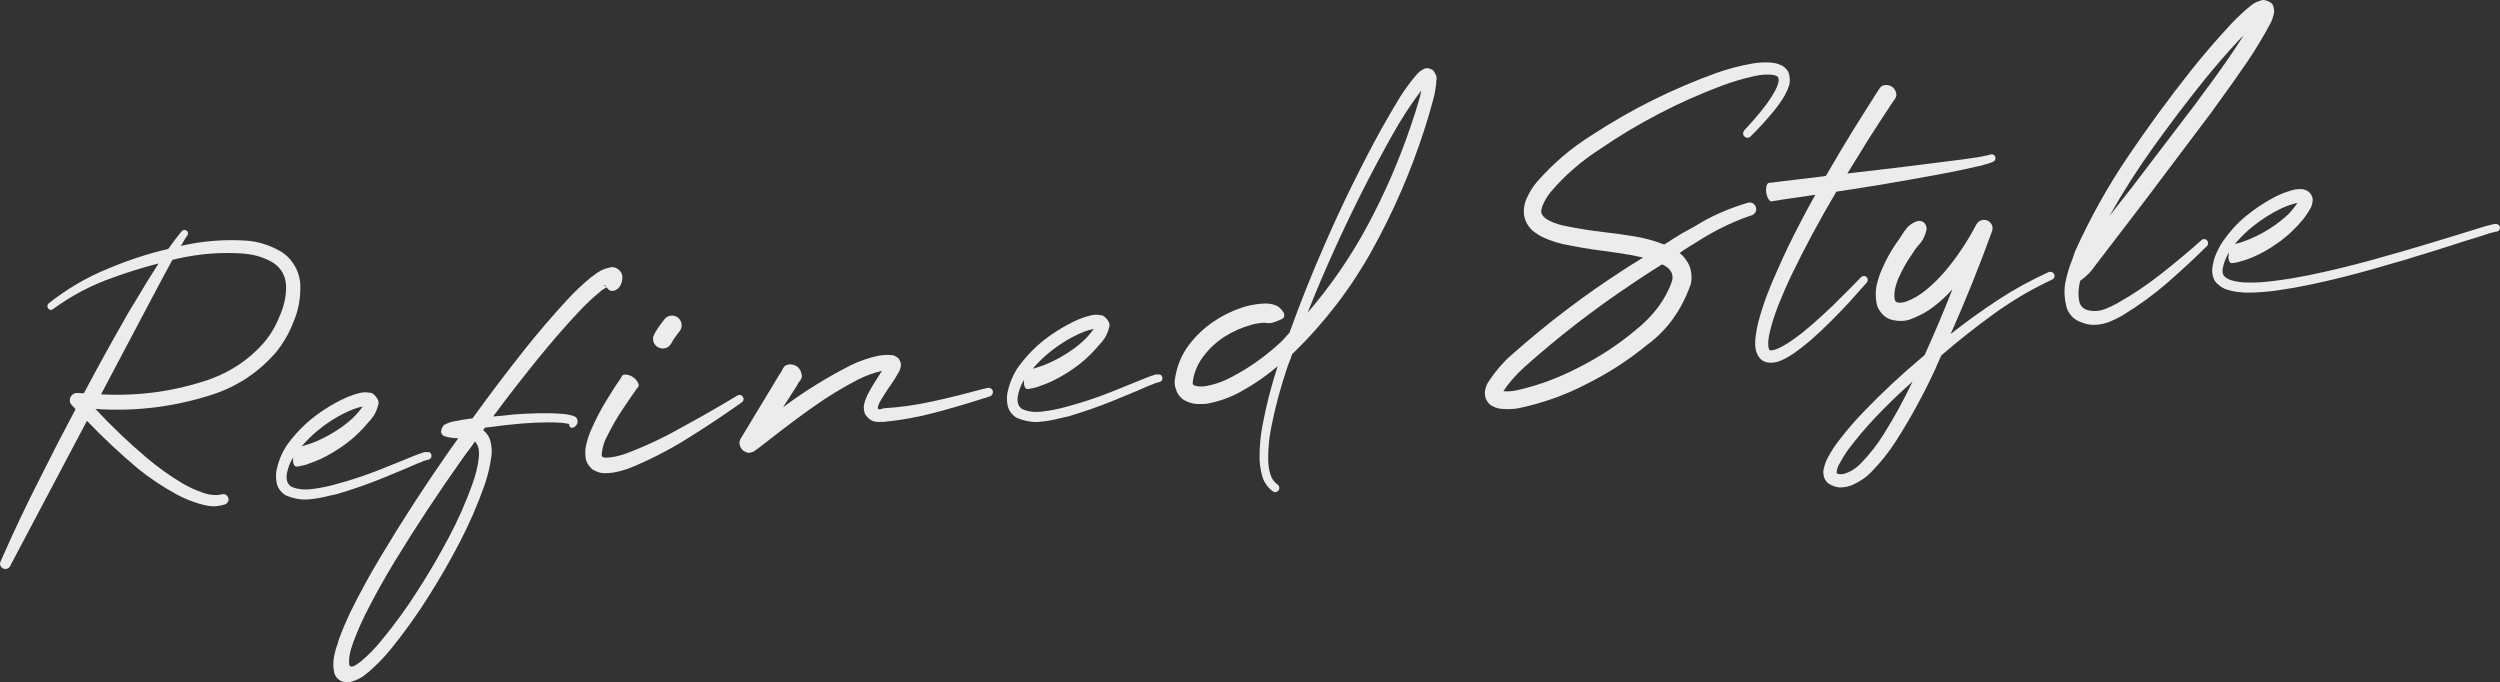 <?xml version="1.0" encoding="UTF-8"?>
<svg xmlns="http://www.w3.org/2000/svg" viewBox="0 0 569.85 155.51">
  <rect x="0" y="0" width="569.85" height="155.51" fill="#333333" stroke="none"/>
  <defs>
    <style>
      .cls-1 {
        isolation: isolate;
      }

      .cls-2 {
        mix-blend-mode: multiply;
      }

      .cls-3 {
        fill: #ececec;
      }
    </style>
  </defs>
  <g class="cls-1">
    <g id="_レイヤー_2" data-name="レイヤー 2">
      <g id="_レイヤー_1-2" data-name="レイヤー 1">
        <g class="cls-2">
          <path class="cls-3" d="M64.03,57.34c1.34.82,2.4,1.93,3.18,3.32.79,1.39,1.2,2.85,1.25,4.38.06,3-.45,5.77-1.55,8.3-1,2.63-2.4,5.04-4.22,7.22-3.78,4.26-8.31,7.31-13.59,9.15-8.94,2.99-18.05,4.16-27.35,3.5,3.68,3.95,7.57,7.66,11.65,11.11,2.59,2.19,5.32,4.15,8.2,5.86,1.42.84,2.9,1.53,4.43,2.04.71.29,1.46.48,2.25.57.79.09,1.41.08,1.85-.03l.46-.09c.33-.09.63-.05.91.12.27.17.46.42.55.75.09.3.06.59-.1.86-.16.27-.38.47-.68.58-1.13.35-2.13.48-3.02.41-.89-.08-1.73-.24-2.52-.5-.17-.04-.33-.08-.48-.12-1.79-.55-3.47-1.25-5.04-2.1-3.13-1.71-6.07-3.67-8.8-5.88-4.08-3.43-7.94-7.05-11.59-10.86L2.49,128.67l-.17.36c-.17.3-.41.5-.72.61-.32.11-.63.07-.93-.09-.3-.17-.5-.39-.6-.68-.1-.29-.08-.58.06-.88,2.92-6.67,5.96-13.08,9.11-19.23.05-.09.09-.18.14-.27,2.46-4.95,4.99-9.86,7.59-14.73.07-.18.15-.34.25-.5-.13-.16-.27-.31-.43-.46s-.3-.31-.43-.47c-.32-.33-.47-.72-.44-1.17.02-.44.2-.82.54-1.14.36-.35.78-.49,1.27-.43h.08c.23.02.47.04.73.04.2,0,.39.02.56.02.03-.03.05-.06.08-.09,0-.03,0-.06.03-.09,3.15-5.93,6.38-11.79,9.71-17.59.22-.36.43-.74.65-1.13.43-.73.87-1.44,1.31-2.14,1.68-2.87,3.44-5.73,5.27-8.56-3.54.91-7.03,1.99-10.47,3.24-4.93,1.74-9.44,4.12-13.55,7.14-.21.17-.42.23-.64.2-.22-.03-.39-.14-.52-.33-.13-.19-.19-.38-.17-.58s.11-.38.26-.54c4.24-3.37,8.82-6.05,13.75-8.02,4.37-1.85,8.89-3.33,13.54-4.42.96-1.38,1.98-2.72,3.06-4.03.15-.19.33-.29.54-.31s.41.04.6.19c.18.12.29.29.31.5.02.21-.03.41-.15.59l-.08.09c-.35.49-.67,1.02-.98,1.59-.15.21-.29.44-.44.69,4.77-1.1,9.66-1.51,14.69-1.22,2.8.16,5.51.99,8.14,2.5ZM63.72,72.1c1.03-2.29,1.53-4.58,1.49-6.84-.07-2.29-1.04-4.08-2.91-5.35-1.94-1.18-4.18-1.88-6.7-2.1-5.01-.38-10.05,0-15.12,1.14-.22.05-.43.1-.62.15-.19.05-.39.1-.58.15-.19.39-.39.77-.6,1.13-.45.84-.9,1.67-1.36,2.49l-5,9.43-9.29,17.59c8.62.45,16.9-.7,24.84-3.45,4.81-1.76,8.85-4.47,12.12-8.14,1.59-1.84,2.84-3.91,3.73-6.19Z"/>
          <path class="cls-3" d="M97.88,103.05c.21.15.36.34.44.57.08.23.06.47-.05.71-.15.21-.34.36-.57.44-.23.08-.47.07-.71-.05.18.04.27.07.29.1.02.03,0,.05-.08.07-.07.02-.16.05-.27.09-.11.01-.22.03-.31.06-.1.03-.16.07-.18.12l-1.27.48-2.56,1.12-5.14,2.12c-3.45,1.42-7,2.66-10.63,3.73-.61.12-1.24.26-1.87.41-1.55.42-3.13.69-4.75.82-1.62.13-3.34-.19-5.15-.96-1.16-.76-1.84-1.75-2.04-2.98-.2-1.23-.15-2.33.14-3.29.49-2.04,1.32-3.87,2.48-5.5,2.36-3.17,5.19-5.8,8.49-7.88,1.62-1.05,3.33-1.97,5.11-2.76.93-.38,1.91-.7,2.97-.95.08,0,.15-.02.21-.02.47-.11,1.07-.1,1.79.02.31-.03.63.1.98.39.34.29.63.64.86,1.06s.29.81.19,1.19c-.28,1.11-.65,1.99-1.1,2.65-.45.66-.94,1.24-1.45,1.75-.33.35-.66.72-.99,1.13-1.35,1.45-2.83,2.74-4.44,3.88-1.61,1.14-3.31,2.14-5.09,3.01-.89.41-1.83.78-2.82,1.11,0,.03-.01.04-.04.05-.47.16-.96.3-1.49.41-.28.06-.57.12-.88.18-.03,0-.07,0-.13.01-.09,0-.18.01-.3.01-.11,0-.23-.06-.34-.16-.11-.1-.21-.29-.29-.56-.13-.44-.15-.88-.05-1.31v-.09c-.59.94-1.01,1.92-1.27,2.94-.49,1.76-.25,2.99.73,3.71,1.32.63,2.88.83,4.68.61,1.81-.22,3.57-.56,5.28-1.03,3.53-.94,7.02-2.09,10.45-3.45l5.14-2.08,2.57-1.04,1.35-.52c.11-.01.2-.03.27-.05s.13-.05.18-.08c.08-.04.18-.08.29-.12.11-.04.26-.06.46-.07.2,0,.5,0,.9.01ZM75.72,95.74c-2.63,1.67-4.95,3.66-6.94,5.98.05-.03.11-.05.16-.06.06,0,.11-.01.17-.02.8-.23,1.61-.5,2.43-.81,1.61-.65,3.15-1.44,4.65-2.37,1.49-.9,2.89-1.94,4.18-3.13.41-.38.83-.83,1.26-1.33.43-.5.78-.95,1.05-1.35-.72.14-1.48.36-2.27.67-1.61.65-3.17,1.46-4.68,2.41Z"/>
          <path class="cls-3" d="M141.85,62.75c.07.96-.1,1.77-.51,2.44-.27.43-.61.74-1.03.94-.42.2-.82.24-1.2.11-.18-.07-.33-.16-.46-.29l-.25-.31c-.03-.05-.07-.09-.1-.12v-.04s-.13.06-.29.16c-.16.1-.35.22-.58.36-.23.14-.44.3-.65.5-1.65,1.34-3.27,2.87-4.88,4.6-3.19,3.4-6.27,6.95-9.26,10.65-3.52,4.32-6.92,8.71-10.23,13.18.7-.05,1.41-.11,2.11-.18,1.68-.21,3.34-.36,4.98-.44,2.06-.11,4.13-.14,6.21-.11,1.03.03,2.04.1,3.04.19.52.06,1.04.16,1.56.3.03,0,.07,0,.13.03.2.06.44.17.71.31.09.02.19.12.31.31.12.19.19.42.2.7.02.28-.09.58-.31.89-.17.25-.38.42-.63.51s-.47.09-.69-.04c-.21-.15-.31-.38-.29-.69-.03-.03-.08-.06-.14-.09-.06-.04-.13-.05-.22-.04-.41-.1-.85-.17-1.34-.2-.94-.07-1.93-.11-2.95-.11-1.99.01-4.01.1-6.06.26-2.45.2-4.89.48-7.32.82-.39.04-.77.08-1.14.12-.1.12-.19.23-.26.33-.05.09-.11.18-.18.27.86.65,1.42,1.5,1.68,2.55.25,1.05.33,2.08.24,3.08-.29,2.33-.82,4.6-1.58,6.81-1.55,4.42-3.42,8.74-5.61,12.96-2.19,4.22-4.56,8.35-7.12,12.4-2.55,4.07-5.38,8.03-8.49,11.89-1.53,1.92-3.31,3.76-5.33,5.5-.16.13-.33.26-.51.39-.85.77-2,1.36-3.43,1.77-.94.21-1.76.11-2.46-.31-.7-.42-1.14-1.01-1.34-1.75-.24-1.22-.27-2.39-.07-3.48.2-1.1.48-2.15.86-3.16.09-.27.16-.53.21-.79.81-2.24,1.74-4.44,2.79-6.6,2.1-4.25,4.39-8.43,6.85-12.52,4.89-8.18,10.09-16.2,15.59-24.05.37-.52.74-1.04,1.11-1.56.32-.43.63-.86.93-1.29-.77-.03-1.5-.11-2.2-.24h-.04c-.26-.05-.55-.14-.88-.24,0-.03-.02-.05-.05-.06-.03-.01-.07-.01-.13,0-.03-.03-.08-.06-.14-.09-.06-.04-.13-.11-.22-.23-.08-.12-.18-.3-.29-.54.09-.49.2-.87.33-1.12.13-.25.27-.43.41-.53s.26-.15.34-.16c.11-.04.19-.09.24-.15.65-.27,1.19-.44,1.61-.51.08,0,.18-.02.29-.03,1.11-.23,2.18-.42,3.22-.55.14-.02.28-.03.42-.05.11-.01.22-.02.34-.04,3.84-5.32,7.81-10.56,11.91-15.74,3.01-3.78,6.17-7.48,9.51-11.1,1.65-1.82,3.49-3.58,5.53-5.27.24-.17.47-.33.71-.5.42-.36.91-.69,1.47-1.01.56-.32,1.3-.58,2.22-.79.67-.16,1.28-.02,1.86.42.57.44.87.91.89,1.42ZM107.71,110.23c.68-1.86,1.15-3.72,1.39-5.58.24-1.86-.04-3.2-.83-4.02-.37.52-.75,1.06-1.15,1.61-.55.71-1.1,1.45-1.64,2.22-5.48,7.71-10.67,15.57-15.55,23.58-2.44,4.01-4.68,8.05-6.72,12.12-.98,2.01-1.86,4.05-2.65,6.14-.79,2.09-1.11,3.82-.96,5.19.08.22.18.36.3.41.12.06.25.07.39.02.2,0,.49-.12.88-.37.38-.25.76-.53,1.13-.82,1.64-1.37,3.21-2.96,4.69-4.8,2.97-3.58,5.71-7.35,8.21-11.3,2.54-3.93,4.88-7.94,7.05-12.03s3.99-8.21,5.48-12.38ZM102.85,96.9h-.04s.04,0,.04,0ZM137.78,64.97c-.06,0-.07.04-.03.09.03.05.1.1.19.15.09.05.18.1.27.14-.03,0-.04-.01-.05-.04-.07-.11-.13-.19-.2-.26-.06-.06-.12-.09-.18-.09Z"/>
          <path class="cls-3" d="M169.34,90.49c.14.21.18.44.13.67-.05.23-.18.42-.39.55-.32.23-.65.47-.99.7-3.8,2.68-7.7,5.25-11.7,7.73-3.99,2.48-8.22,4.64-12.68,6.48-1.17.46-2.44.83-3.8,1.08-.06,0-.1.01-.13.01-.64.12-1.37.17-2.18.15-.81-.03-1.69-.33-2.63-.91-.92-.87-1.42-1.78-1.5-2.74-.09-.96-.07-1.77.06-2.43.3-1.42.72-2.72,1.25-3.88,1.03-2.35,2.19-4.59,3.5-6.71l1.97-3.15,1.03-1.52c.15-.16.26-.33.33-.5.06-.21.18-.37.35-.51s.49-.16.95-.1h.04c1.07.22,1.87.79,2.4,1.7.21.4.28.71.2.92-.08.21-.19.38-.35.51-.16.13-.27.28-.33.46l-1.04,1.47-1.99,2.94c-1.32,1.99-2.48,4.01-3.48,6.08-.36.63-.64,1.31-.83,2.02-.19.72-.31,1.33-.36,1.83-.05.5-.01.75.1.73.16.18.54.26,1.13.24.59-.02,1.27-.11,2.04-.28.76-.17,1.47-.37,2.13-.61,4.4-1.63,8.7-3.65,12.9-6.05,4.24-2.29,8.44-4.7,12.61-7.21.24-.14.48-.18.71-.12.23.06.42.21.56.45ZM151.09,79.44c-.63-.02-1.15-.23-1.58-.64-.43-.41-.65-.92-.65-1.55-.02-.14,0-.3.04-.47.04-.18.13-.41.29-.71.15-.3.41-.72.76-1.25.35-.53.84-1.2,1.47-2.01.4-.5.89-.78,1.46-.86.57-.07,1.12.07,1.64.44.47.38.74.86.83,1.45.09.59-.05,1.13-.42,1.62-.28.34-.61.78-.99,1.32-.38.54-.66.97-.82,1.3-.4.81-1,1.26-1.82,1.34-.08,0-.15.02-.21.02Z"/>
          <path class="cls-3" d="M225.04,88.45c.28-.09.53-.06.77.07.24.13.4.32.49.57.06.28.02.54-.11.78-.13.24-.32.4-.57.49-.91.27-1.8.55-2.68.84-3.49,1.11-6.99,2.12-10.52,3.03-3.52.91-7.19,1.56-11.02,1.94-.17-.01-.38-.02-.64-.02-.47.08-1.03.03-1.67-.14-.64-.17-1.28-.71-1.92-1.61-.26-.85-.34-1.56-.23-2.13.11-.56.27-1.07.48-1.52.12-.21.21-.43.27-.67.75-1.44,1.55-2.79,2.38-4.04.32-.46.61-.92.88-1.37l.08-.09s-.07,0-.13.01c-.03,0-.06,0-.08,0-1.77.42-3.55,1.07-5.33,1.97-3.5,1.82-6.9,3.9-10.2,6.24-3.3,2.34-6.55,4.77-9.74,7.29l-2.44,1.88-.67.5-.44.3s.02.01-.04.05c-.05.04-.14.08-.26.14-.12.06-.26.11-.41.15-.15.05-.3.07-.44.09,0-.03-.01-.04-.03-.04-.01,0-.03.02-.06.05-.03,0-.07,0-.13.01s-.14,0-.26-.04c-.12-.03-.26-.09-.44-.17-.18-.08-.41-.22-.68-.42-.26-.28-.43-.56-.53-.82-.1-.26-.15-.5-.16-.73,0-.23.01-.43.06-.6.05-.18.11-.32.17-.42.06-.11.1-.17.13-.21s.01-.02-.04.05l.08-.09.8-1.32,3.19-5.28,3.19-5.28,1.59-2.64c.23-.25.41-.54.55-.87.11-.32.28-.61.53-.86.24-.25.64-.41,1.21-.47,1.25,0,2.11.59,2.57,1.73v.09c.21.55.24.98.11,1.31-.14.33-.32.61-.55.87-.2.25-.37.54-.5.86l-1.64,2.56-1.54,2.38c4.81-3.6,9.97-6.8,15.46-9.6,1.92-.94,4-1.66,6.24-2.15.55-.11,1.14-.18,1.77-.19.31-.03.64-.02.98.02.03.03.07.04.11.03.04,0,.09-.01.15-.02.06,0,.15,0,.28.01.13.02.3.08.51.18.21.11.48.28.82.53.37.56.56,1.01.57,1.37,0,.36-.03.64-.12.84-.02.09-.04.18-.06.26-.13.39-.28.7-.45.94l-.87,1.45c-.36.58-.77,1.18-1.22,1.79-.66.98-1.25,1.9-1.77,2.76-.52.86-.78,1.5-.78,1.91,0,.41.44.44,1.31.09,3.61-.21,7.28-.72,10.99-1.53,3.72-.8,7.41-1.72,11.08-2.73.52-.14,1.05-.27,1.58-.38ZM172.57,102.07l-.04.05c-.05.06-.07.09-.06.07.01-.02.04-.05.09-.12Z"/>
          <path class="cls-3" d="M264.49,85.37c.21.15.36.34.44.57.08.23.06.47-.05.71-.15.22-.34.36-.57.44-.23.08-.47.07-.71-.05.18.04.27.07.29.1.02.03,0,.05-.08.07-.07.02-.16.05-.27.09-.11.01-.22.03-.31.06-.1.02-.16.07-.18.12l-1.27.48-2.56,1.12-5.14,2.12c-3.45,1.42-7,2.66-10.63,3.73-.61.12-1.24.26-1.87.41-1.55.42-3.13.69-4.75.82-1.62.13-3.33-.19-5.15-.96-1.16-.76-1.84-1.75-2.04-2.98-.2-1.23-.15-2.32.14-3.29.49-2.04,1.32-3.87,2.48-5.5,2.36-3.17,5.19-5.8,8.49-7.88,1.62-1.05,3.33-1.97,5.11-2.76.92-.38,1.91-.7,2.97-.95.08-.01.15-.02.21-.02.47-.11,1.07-.1,1.79.02.31-.03.63.1.98.39.34.29.63.64.86,1.06.23.42.29.81.19,1.19-.28,1.11-.65,1.99-1.1,2.65s-.94,1.24-1.45,1.75c-.33.35-.66.72-.99,1.13-1.35,1.45-2.83,2.74-4.44,3.88-1.61,1.14-3.31,2.14-5.09,3.01-.89.41-1.83.78-2.82,1.11,0,.03-.01.04-.04.05-.47.16-.96.3-1.49.41-.28.06-.57.12-.88.18-.03,0-.07,0-.13.01-.08.01-.18.01-.3.01-.11,0-.23-.06-.34-.16-.11-.1-.21-.29-.29-.56-.13-.44-.15-.88-.05-1.31v-.09c-.59.94-1.01,1.92-1.27,2.94-.49,1.76-.25,2.99.73,3.71,1.32.63,2.88.83,4.68.61,1.81-.22,3.57-.56,5.28-1.03,3.53-.94,7.02-2.09,10.45-3.45l5.15-2.08,2.57-1.04,1.35-.53c.11-.01.2-.03.27-.05.07-.02.13-.05.18-.08.08-.04.18-.08.29-.12.11-.04.26-.06.46-.07.2,0,.5,0,.9.01ZM242.34,78.06c-2.63,1.67-4.95,3.66-6.94,5.98.05-.04.11-.05.16-.06.06,0,.11-.01.17-.02.8-.23,1.61-.5,2.43-.81,1.61-.65,3.15-1.44,4.65-2.37,1.49-.9,2.89-1.94,4.18-3.13.41-.38.83-.83,1.26-1.33.43-.5.78-.95,1.05-1.35-.73.14-1.48.36-2.27.67-1.61.65-3.17,1.46-4.68,2.41Z"/>
          <path class="cls-3" d="M326.63,15.97c.47.66.74,1.17.8,1.53.07.36.06.66-.03.9-.04.2-.04.42-.02.64-.15,1.29-.37,2.5-.68,3.61-.02.09-.04.16-.06.22-.63,2.39-1.33,4.75-2.1,7.08-3.04,9.35-6.96,18.36-11.76,27.03-4.8,8.67-10.8,16.51-18.01,23.52-.03.03-.06.07-.12.1-.03.03-.05.05-.08.05-.15.47-.31.93-.49,1.37-.23.54-.44,1.08-.63,1.64-1.56,4.59-2.8,9.24-3.72,13.93-.46,2.38-.68,4.73-.66,7.05,0,1.16.16,2.27.46,3.34.3,1.06.84,1.88,1.64,2.44l.05.04c.21.15.34.35.38.6.04.25,0,.48-.12.69-.18.22-.38.35-.62.41-.24.05-.46,0-.68-.14h-.04c-1.24-.97-2.04-2.12-2.41-3.44-.37-1.32-.57-2.61-.62-3.85-.04-2.55.16-5.04.61-7.48.86-4.69,2.04-9.28,3.52-13.79-2.65,2.27-5.54,4.25-8.65,5.94-2.25,1.23-4.74,2.11-7.47,2.62-.73.08-1.49.1-2.27.07-.78-.03-1.62-.25-2.52-.67-.99-.46-1.7-1.22-2.14-2.28-.44-1.06-.56-2-.36-2.82.43-2.88,1.47-5.43,3.13-7.63s3.6-4.04,5.83-5.49c2.2-1.48,4.59-2.6,7.18-3.36,1.3-.36,2.68-.58,4.15-.65.73-.05,1.52.05,2.37.3.85.25,1.57.87,2.16,1.86.11.27.13.53.06.78-.07.25-.24.45-.51.59-.03,0-.06.02-.08.05l-1.59.64c-.38.15-.75.24-1.1.24-.35.01-.76-.02-1.22-.08-.99.02-2.01.19-3.06.49-2.12.6-4.13,1.49-6.02,2.68-1.89,1.22-3.48,2.7-4.79,4.43-1.31,1.73-2.12,3.62-2.44,5.67-.03.26-.04.44-.03.56s.04.2.07.25c.03.06.1.11.19.15.03.03.06.03.09.03.21.12.53.2.96.24.43.04.9.03,1.4-.02,2.09-.33,4.17-1.05,6.24-2.15,4.11-2.17,7.9-4.88,11.36-8.14.33-.35.65-.69.95-1.04.25-.31.52-.61.8-.89,2.45-6.82,5.13-13.53,8.04-20.14,3.9-8.96,8.21-17.73,12.92-26.32.36-.61.71-1.21,1.04-1.81,1.03-1.84,2.1-3.66,3.21-5.45,1.12-1.79,2.42-3.55,3.91-5.27.08-.07.16-.13.23-.2.15-.19.39-.38.71-.59.08-.04.17-.09.28-.16.18-.16.46-.28.84-.34.38-.07.88.08,1.52.44ZM323.66,22.08c.08-.29.14-.57.17-.83.04-.2.08-.42.14-.65-2.39,3.18-4.58,6.56-6.59,10.15-4.75,8.45-9.13,17.11-13.13,25.96-2.19,4.8-4.25,9.67-6.2,14.58,5.28-6.13,9.86-12.78,13.72-19.98,3.86-7.2,7.1-14.65,9.72-22.36.81-2.3,1.53-4.59,2.17-6.87Z"/>
          <path class="cls-3" d="M405.94,14.83c.42.18.82.48,1.2.89.39.42.62.87.7,1.38.18.89.17,1.67-.03,2.34-.2.67-.45,1.28-.76,1.83-.1.18-.18.35-.25.5-.72,1.21-1.51,2.35-2.36,3.4-1.71,2.08-3.51,4.06-5.42,5.94-.21.19-.44.29-.69.29s-.49-.1-.71-.31c-.19-.18-.29-.4-.29-.67s.09-.51.26-.73c1.81-1.89,3.49-3.86,5.04-5.9.77-1.05,1.44-2.1,2.01-3.15.28-.54.5-1.07.66-1.6.16-.53.18-.94.06-1.24-.06-.33-.39-.56-.99-.68-.59-.12-1.32-.16-2.16-.11-.85.05-1.66.17-2.43.36-2.47.55-4.92,1.27-7.35,2.18-9.77,3.68-18.97,8.46-27.6,14.34-4.44,2.86-8.24,6.17-11.42,9.94-.75.96-1.33,1.93-1.74,2.91-.41.98-.46,1.71-.15,2.19.32.59,1,1.11,2.04,1.57,1.04.46,2.17.81,3.39,1.04,2.84.58,5.8,1.05,8.88,1.4,2.18.25,4.39.56,6.61.92,2.28.35,4.57.98,6.88,1.87.62-.35,1.22-.73,1.8-1.13.8-.51,1.61-1.01,2.44-1.5.91-.49,1.81-.98,2.7-1.48,3.54-2.25,7.6-4.06,12.2-5.42.41-.1.79-.05,1.12.16.33.21.57.52.69.93.1.41.05.79-.16,1.12-.21.34-.5.56-.88.69l-.45.14c-4.08,1.4-8.25,3.47-12.5,6.22-.32.21-.64.4-.96.57-.45.28-.91.57-1.36.87-.37.27-.74.52-1.11.76.62.5,1.17,1.11,1.64,1.83.54.79.87,1.68,1,2.64.13.97.1,1.86-.1,2.67-2.1,5.9-5.4,10.5-9.91,13.78-4.26,3.49-8.81,6.44-13.67,8.86-4.79,2.52-9.91,4.37-15.38,5.55-1.36.31-2.91.36-4.67.15-.09-.02-.16-.04-.22-.06-.46-.09-.97-.29-1.51-.59-.54-.3-1-.85-1.37-1.66-.23-.8-.26-1.49-.11-2.07.15-.58.32-1.04.51-1.38,1.7-2.65,3.56-4.83,5.56-6.55,8.04-7.13,16.52-13.56,25.42-19.3.85-.57,1.71-1.12,2.59-1.64.64-.38,1.27-.77,1.88-1.18-.96-.21-1.9-.41-2.83-.59-2.05-.35-4.16-.67-6.32-.95-3.08-.38-6.21-.92-9.41-1.6-.06-.02-.12-.05-.18-.07-1.28-.29-2.59-.75-3.94-1.37-.69-.3-1.38-.71-2.09-1.23-.71-.52-1.31-1.24-1.8-2.15-.48-1-.67-1.98-.59-2.94.08-.96.28-1.8.61-2.51.64-1.46,1.43-2.73,2.36-3.83,3.72-4.23,7.86-7.76,12.42-10.6,8.97-5.89,18.51-10.65,28.63-14.28,2.52-.89,5.14-1.58,7.87-2.07,1.36-.26,2.79-.35,4.27-.28.09.02.17.04.26.06.68.01,1.4.19,2.14.54ZM381.14,64.01c.4-1.6-.36-2.86-2.27-3.76-.72.47-1.45.93-2.2,1.38-1.52.96-3.03,1.95-4.54,2.99-8.78,5.84-17.01,12.21-24.71,19.1-1.97,1.8-3.54,3.6-4.71,5.4v.04s-.04,0-.04,0c.86.11,1.88.04,3.05-.19,4.85-1.08,9.59-2.84,14.22-5.26,4.61-2.33,8.87-5.13,12.78-8.38,4.19-3.34,6.99-7.12,8.42-11.33Z"/>
          <path class="cls-3" d="M454.82,35.79c.05.22.04.43-.04.62-.08.19-.23.34-.44.45-.17.05-.32.11-.45.18-.08.04-.14.06-.16.06-.03,0-.06,0-.08,0l-.2.11c-.06,0-.1.01-.13.01-.11.04-.21.08-.29.12l-.42.09-.37.13-.41.13c-.08,0-.18.04-.29.07-.17.05-.33.08-.5.1-1.08.26-2.15.5-3.2.72-2.11.45-4.24.88-6.38,1.27-2.12.4-4.23.78-6.35,1.14-1.7.29-3.39.59-5.06.88-.45.08-.89.15-1.34.23l-3.22.51-3.18.51-3.73.57c-3.76,6.33-7.23,12.8-10.42,19.41-.86,1.82-1.66,3.65-2.4,5.49-.77,1.84-1.43,3.7-1.96,5.57-.27.94-.48,1.87-.64,2.79-.07.46-.1.9-.11,1.33s.03.79.12,1.09c.02.14.05.24.12.29,0,.03.02.07.06.12.03,0,.05,0,.07.02.02.01.05.03.11.05.09.02.2.02.34,0,.34-.04.71-.13,1.12-.29.41-.16.83-.36,1.26-.6.81-.43,1.62-.94,2.44-1.54.79-.54,1.58-1.13,2.37-1.78,1.54-1.24,3.05-2.55,4.52-3.93,1.5-1.35,2.96-2.76,4.36-4.21,1.44-1.4,2.86-2.85,4.27-4.33.18-.16.39-.25.63-.26.24-.01.46.07.64.25.16.18.25.39.26.61,0,.23-.06.43-.21.62-1.34,1.53-2.7,3.05-4.07,4.56-1.4,1.51-2.82,2.98-4.26,4.41-1.46,1.46-2.97,2.87-4.53,4.23-.78.68-1.59,1.33-2.43,1.96-.84.66-1.73,1.26-2.66,1.81-.48.28-.98.53-1.5.76-.54.26-1.14.43-1.82.53-.37.04-.75.04-1.15,0-.43-.04-.86-.18-1.28-.42-.43-.27-.76-.6-1-1-.21-.35-.37-.7-.5-1.05-.19-.69-.27-1.33-.25-1.93,0-.6.03-1.17.12-1.72.14-1.09.34-2.15.6-3.17.55-2.04,1.19-4.04,1.92-5.99.73-1.92,1.52-3.82,2.38-5.7.82-1.87,1.67-3.74,2.56-5.59.91-1.86,1.84-3.69,2.78-5.49,1.08-2.08,2.2-4.14,3.34-6.19l-4.23.62-3.23.47-1.59.26-.8.13h-.04c-.06.01-.11.02-.17.02s-.12-.02-.18-.07c-.09-.05-.17-.11-.23-.19-.09-.08-.18-.2-.25-.36l-.05-.04c-.44-.92-.57-1.84-.38-2.77.07-.18.12-.32.17-.44.05-.09.11-.17.19-.23.05-.06.1-.1.16-.1s.11-.01.17-.02h.04s.8-.09.8-.09l1.64-.22,3.2-.38,6.43-.77.75-.12s.05-.08.07-.13c.03-.03.06-.08.11-.14,2.04-3.54,4.12-7.04,6.25-10.5,1.09-1.76,2.18-3.49,3.28-5.2l1.64-2.6.84-1.28c.12-.21.28-.4.49-.56.21-.17.51-.27.9-.31,1.16-.01,1.95.5,2.38,1.54v.04c.13.38.16.7.09.95-.07.25-.18.48-.33.69l-.85,1.24-1.69,2.56c-1.1,1.68-2.2,3.37-3.29,5.08-1.67,2.68-3.33,5.36-4.98,8.07l7.15-.84,6.43-.77c2.13-.25,4.26-.52,6.39-.8,2.13-.26,4.26-.52,6.39-.81,1.06-.14,2.12-.3,3.19-.46.17-.05.33-.08.5-.1.11-.01.21-.02.29-.03l.37-.08.37-.08.42-.09c.06,0,.13-.01.21-.02.06,0,.1-.02.12-.06l.21-.02h.04c.05-.04.09-.06.12-.06.08-.04.18-.06.29-.07l.16-.06c.25-.05.47-.03.67.08.2.11.34.28.42.53Z"/>
          <path class="cls-3" d="M466.99,62.01c.25-.08.49-.08.72.01.24.09.41.25.52.5.11.24.12.48.03.7-.09.22-.26.39-.5.5l-.08.05c-4.57,2.13-8.93,4.7-13.09,7.69-4.15,3-8.18,6.18-12.08,9.54-.28.6-.55,1.21-.83,1.83-.32.77-.66,1.55-1.03,2.32-2.5,5.32-5.35,10.47-8.54,15.47-1.61,2.5-3.5,4.86-5.68,7.08-1.1,1.11-2.45,2.03-4.05,2.77-.81.37-1.71.58-2.68.63-.97.05-2-.29-3.07-.99-.54-.54-.86-1.14-.96-1.82-.1-.67-.07-1.21.08-1.63.22-.9.52-1.7.9-2.39.76-1.42,1.6-2.71,2.53-3.89,1.82-2.38,3.76-4.61,5.8-6.71,4.09-4.24,8.38-8.24,12.86-12.01.16-.13.31-.26.47-.39.13-.1.26-.21.39-.34,2.23-4.92,4.34-9.91,6.33-14.98-1.27,1.41-2.67,2.71-4.19,3.89-1.52,1.18-3.28,2.15-5.27,2.9-1.28.5-2.77.55-4.46.13-.91-.27-1.67-.79-2.29-1.54-.62-.76-.99-1.54-1.1-2.35-.24-1.51-.22-2.88.08-4.12.29-1.24.68-2.39,1.16-3.47.93-2.17,2.04-4.18,3.32-6.02.37-.49.73-1.01,1.07-1.56.41-.7.88-1.35,1.41-1.96.53-.61,1.23-1.07,2.11-1.39.44-.16.86-.15,1.28.03.42.18.71.51.87.97.11.24.15.51.13.8l-.03.09c-.3,1.45-.93,2.65-1.87,3.61-.51.57-.95,1.18-1.34,1.85-1.21,1.72-2.21,3.47-3.02,5.26-.87,1.94-1.22,3.61-1.04,5.01.06.31.13.5.21.59.08.09.21.17.39.24.41.16,1.05.12,1.9-.12,1.7-.61,3.32-1.56,4.87-2.86,1.55-1.3,2.99-2.74,4.33-4.33,2.67-3.21,4.98-6.69,6.94-10.44l.04-.05c.26-.45.64-.76,1.14-.91.5-.15.98-.11,1.46.12.45.24.75.57.92,1.01.16.44.17.89.02,1.36-2.88,7.94-6.02,15.76-9.44,23.44,3.46-2.72,7.02-5.29,10.7-7.71,3.68-2.42,7.56-4.55,11.65-6.41ZM429.43,98.87c2.4-3.83,4.58-7.81,6.53-11.93-.31.29-.61.56-.89.82-2.8,2.51-5.47,5.12-8.02,7.84-1.96,2.11-3.8,4.29-5.52,6.55-.84,1.14-1.57,2.3-2.19,3.47-.25.37-.42.74-.52,1.12-.1.38-.16.68-.18.91-.02.23-.02.3,0,.21.61.36,1.47.31,2.58-.17,1.11-.47,2.14-1.21,3.09-2.22,1.89-1.96,3.6-4.16,5.13-6.59Z"/>
          <path class="cls-3" d="M518.21,1.56c.11.47.16.81.17,1,0,.2-.01.36-.06.47-.05.12-.07.25-.09.39-.16.61-.33,1.13-.52,1.55-.05.09-.1.18-.14.27-1.66,3.1-3.43,6.04-5.32,8.83-1.89,2.78-3.82,5.51-5.77,8.19-.87,1.2-1.73,2.4-2.6,3.6l-14.71,19.53-7.4,9.68-3.7,4.82c-.15.22-.3.42-.45.6-.93,1.38-2.09,2.55-3.46,3.52-.48,1.93-.51,3.63-.1,5.12.47,1.2,1.64,1.79,3.51,1.76.74,0,1.54-.16,2.42-.51.87-.35,1.72-.75,2.55-1.21,3.43-1.92,6.74-4.14,9.92-6.63,3.18-2.49,6.28-5.08,9.29-7.76.18-.19.4-.28.65-.28.26,0,.48.09.67.27.16.21.24.44.24.68,0,.24-.09.46-.27.65-2.93,2.89-5.94,5.68-9.03,8.37-3.09,2.68-6.44,5.12-10.04,7.32-.22.11-.43.23-.64.37-.83.46-1.7.87-2.61,1.23-.91.37-1.96.59-3.15.65-1.16.07-2.38-.19-3.68-.78-1.3-.59-2.22-1.58-2.76-2.96-.6-2.18-.71-4.2-.32-6.06.39-1.86.93-3.63,1.63-5.33.2-.53.38-1.07.55-1.63,3.43-7.57,7.43-14.76,12.02-21.54,4.59-6.79,9.42-13.39,14.51-19.81,2.56-3.19,5.23-6.32,8.03-9.37,1.37-1.54,2.86-3.01,4.47-4.43.26-.2.5-.39.7-.58.29-.26.63-.52,1.03-.77.4-.26.98-.5,1.75-.72.25-.08.57-.07.98.03.41.1.79.28,1.14.54.35.26.55.58.59.94ZM500.61,23.44c.65-.86,1.29-1.74,1.94-2.63,3.16-4.2,6.12-8.44,8.87-12.73-.15.16-.32.32-.5.48-.21.19-.41.4-.62.62-2.73,2.93-5.36,5.96-7.89,9.1-3.94,4.9-7.75,9.92-11.43,15.05-3.69,5.13-7.07,10.43-10.15,15.9l5.03-6.41,14.76-19.37Z"/>
          <path class="cls-3" d="M569.36,51.1c.21.15.36.33.44.55.08.22.06.45-.06.69-.19.33-.49.49-.89.48-.06,0-.11.01-.17.02-.14.04-.27.09-.41.13-.28.06-.57.13-.87.22-.58.18-1.15.36-1.73.57l-3.55,1.1-7,2.23c-4.69,1.49-9.43,2.9-14.2,4.23-4.74,1.35-9.54,2.55-14.4,3.57-2.42.51-4.85.94-7.31,1.29-1.23.19-2.48.32-3.75.4-1.27.11-2.54.14-3.82.11-.66-.04-1.3-.1-1.94-.18-.66-.1-1.33-.26-2.01-.47-.7-.21-1.37-.58-1.99-1.11-.34-.25-.63-.56-.86-.93-.24-.4-.4-.81-.47-1.23-.1-.41-.14-.82-.13-1.22,0-.2.03-.4.06-.6,0-.17.04-.33.08-.47.12-.7.29-1.37.51-2.01.49-1.27,1.1-2.44,1.84-3.52,1.5-2.17,3.24-4.08,5.23-5.71,1.98-1.63,4.12-3.05,6.4-4.26,1.13-.6,2.35-1.1,3.67-1.5.33-.12.67-.21,1.04-.28.36-.07.77-.1,1.23-.09.22-.02.47,0,.73.05.29.06.6.18.93.37.39.21.7.54.91.97.22.43.31.82.29,1.16-.07.66-.19,1.17-.35,1.53-.19.36-.38.69-.58,1-.36.61-.76,1.17-1.18,1.7-.2.25-.42.5-.64.75-.08.06-.16.14-.23.24-.12.18-.26.35-.42.51-.46.48-.92.94-1.39,1.38-.46.47-.95.91-1.48,1.31-.49.42-1.01.82-1.53,1.19-1.08.77-2.19,1.47-3.31,2.1-1.15.63-2.36,1.19-3.61,1.66-.63.24-1.29.45-1.98.63-.33.09-.69.18-1.08.24-.2.02-.41.04-.63.07-.11.04-.23.01-.35-.09-.06-.05-.13-.13-.2-.24-.07-.08-.12-.2-.17-.36-.1-.39-.11-.77-.04-1.15l.1-.65c-.36.61-.67,1.22-.91,1.84-.2.53-.36,1.06-.47,1.58-.02.12-.04.25-.09.39-.02.11-.02.23,0,.34-.03.23-.03.43.02.6.07.36.26.67.57.92.31.28.72.51,1.22.68,1.03.32,2.12.5,3.29.55,1.17.05,2.36.03,3.57-.04,1.18-.1,2.38-.22,3.58-.38,2.41-.31,4.81-.71,7.2-1.19,4.81-.99,9.57-2.14,14.28-3.43,4.75-1.3,9.47-2.67,14.17-4.1l7.05-2.15,3.5-1.09c.61-.18,1.21-.36,1.82-.54.28-.06.58-.13.91-.22.14-.04.29-.09.46-.13.08-.01.18-.02.29-.03.06,0,.11-.01.17-.02.03,0,.08,0,.17-.02.03,0,.05,0,.06,0,.01,0,.04,0,.06,0,.03.03.08.04.13.05.06,0,.12.02.18.05ZM513.74,51.43c-1.6,1.25-3.03,2.64-4.29,4.16.03,0,.06,0,.08,0,.5-.11,1.01-.25,1.53-.42,1.07-.37,2.13-.81,3.18-1.32,2.08-.99,4.02-2.21,5.83-3.68.44-.36.87-.73,1.29-1.12.13-.13.26-.25.39-.38.08-.09.15-.17.23-.24.2-.22.39-.44.57-.66.38-.44.7-.87.97-1.3.05-.06.1-.12.15-.19h-.04c-.25.03-.5.09-.75.17-1.05.28-2.1.68-3.15,1.19-2.13,1.05-4.13,2.31-5.99,3.79ZM568.55,52.72c.06.02.1.05.14.07-.03-.03-.08-.05-.14-.07ZM568.82,52.78v.04s0-.04,0-.04c-.03,0-.06,0-.08,0,.03,0,.06,0,.08,0Z"/>
        </g>
      </g>
    </g>
  </g>
</svg>
